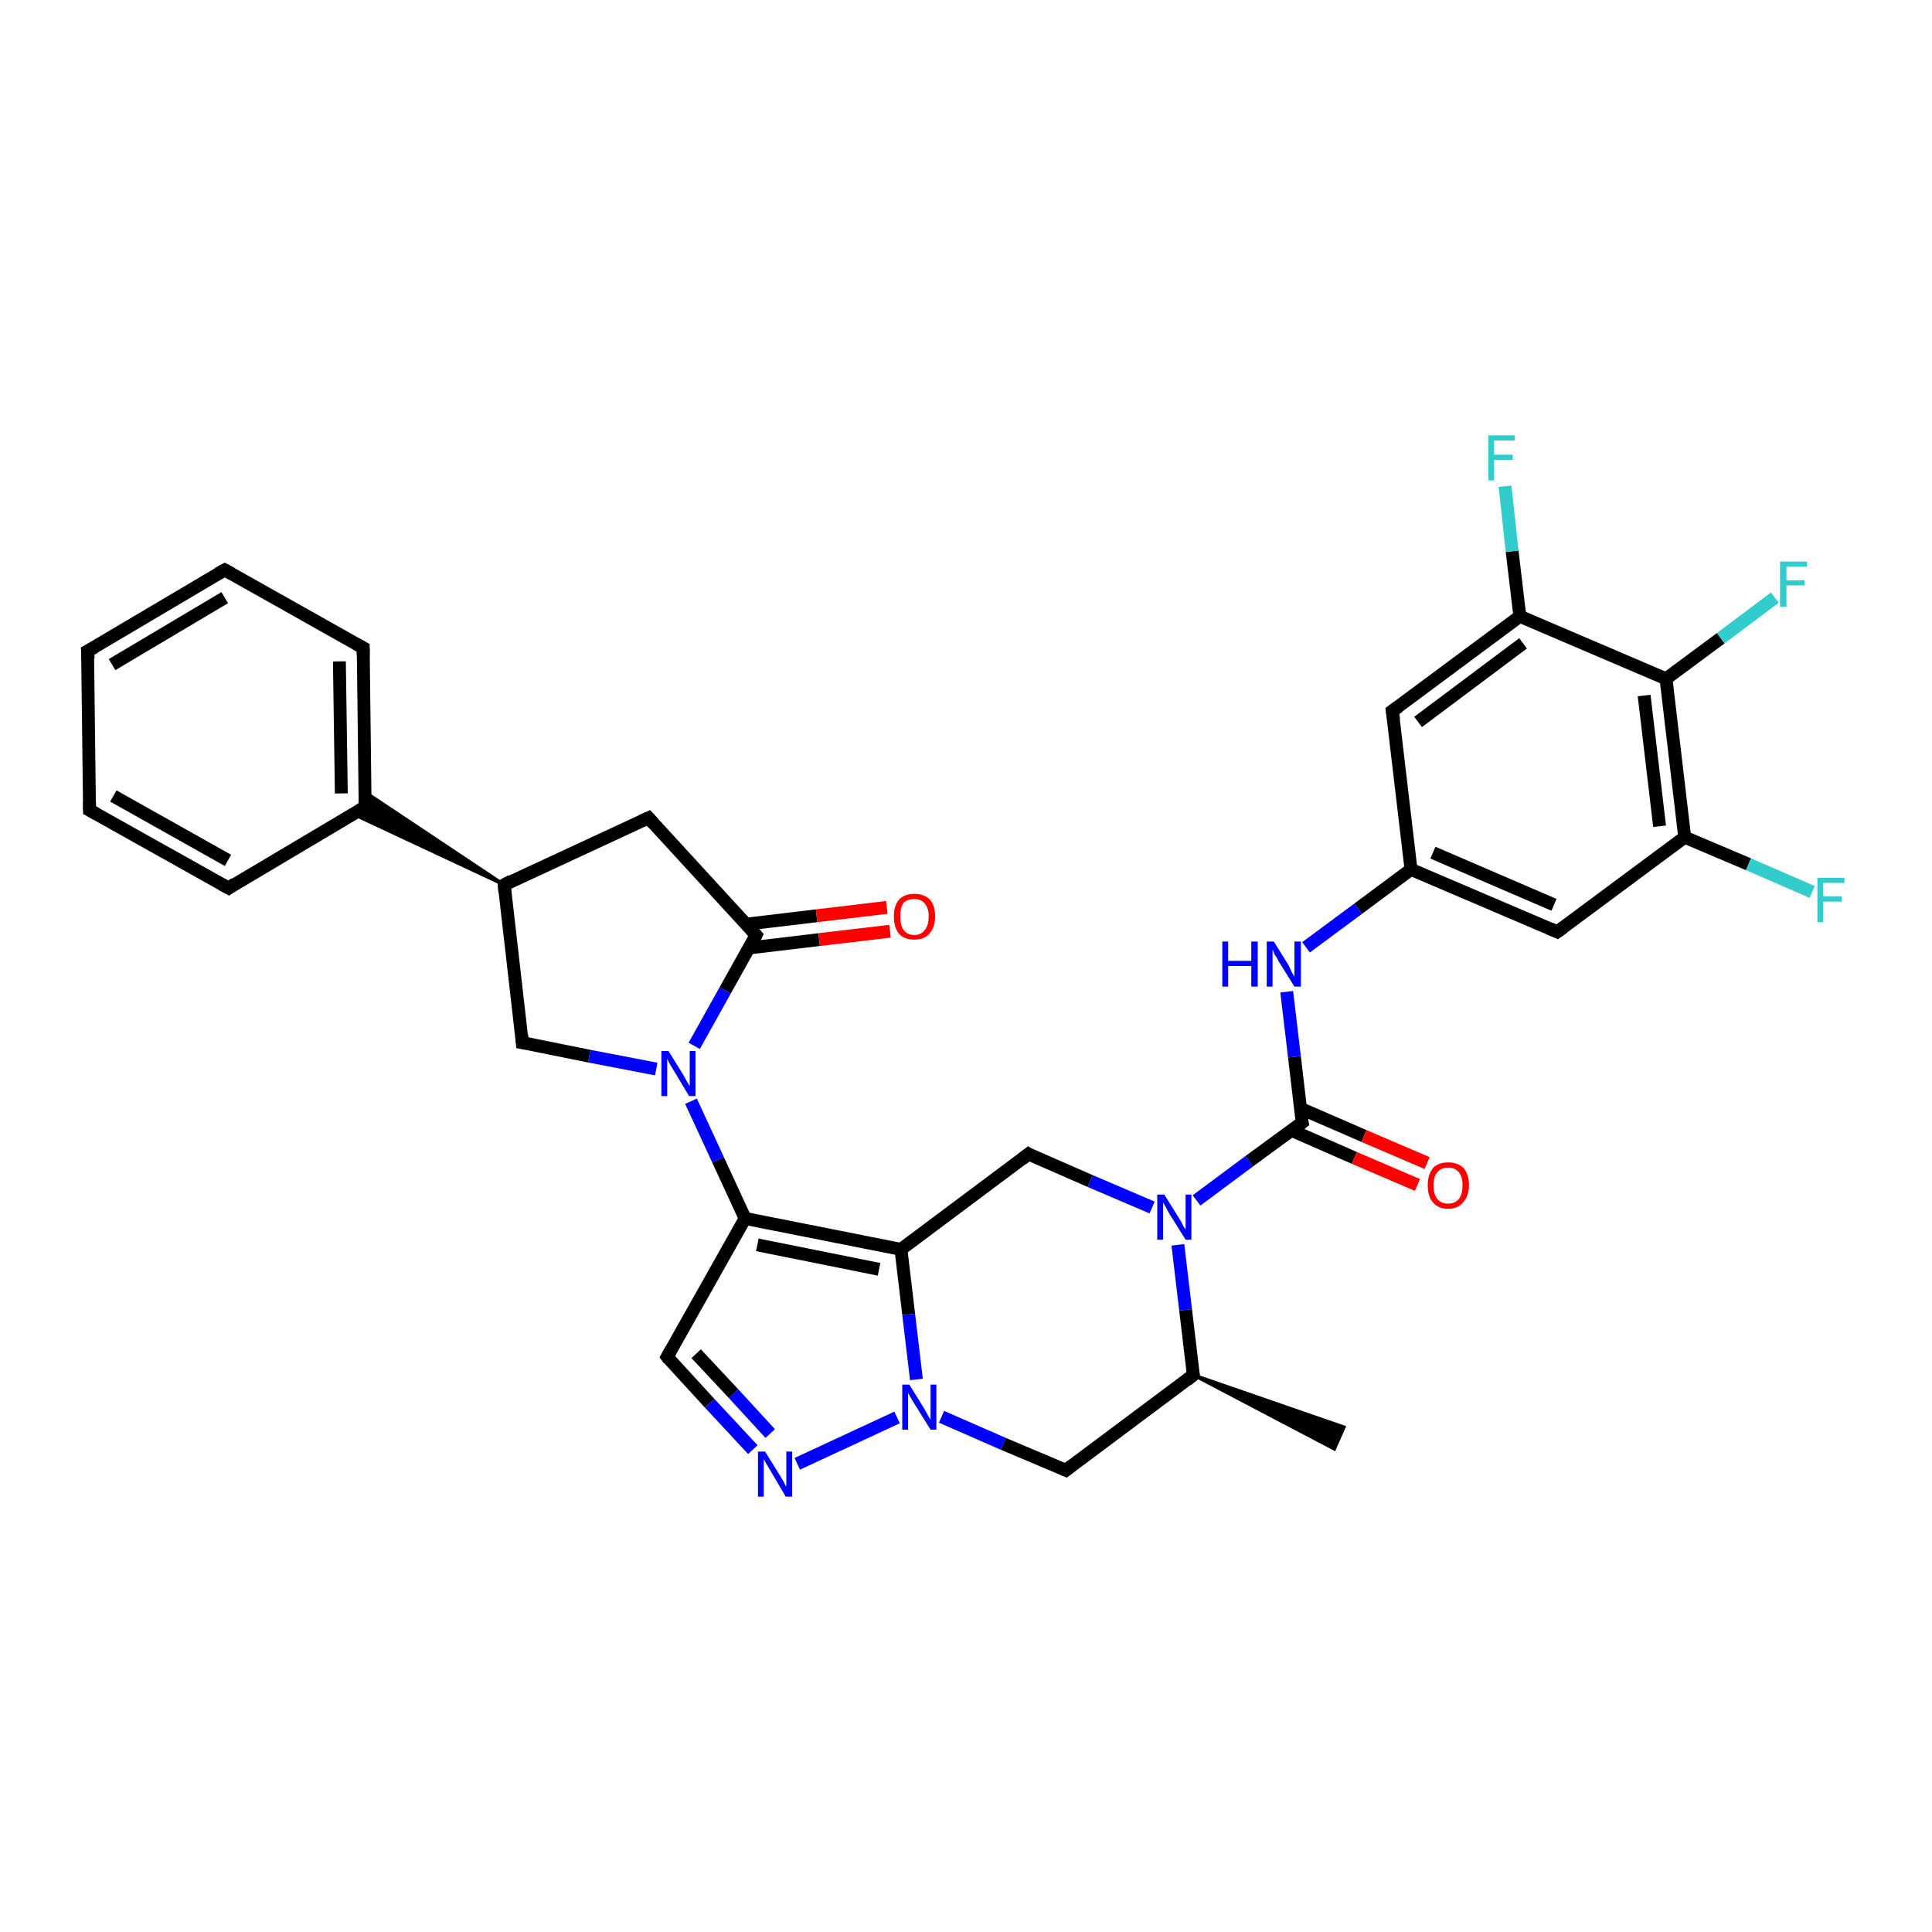 <?xml version='1.0' encoding='iso-8859-1'?>
<svg version='1.1' baseProfile='full'
              xmlns='http://www.w3.org/2000/svg'
                      xmlns:rdkit='http://www.rdkit.org/xml'
                      xmlns:xlink='http://www.w3.org/1999/xlink'
                  xml:space='preserve'
width='300px' height='300px' viewBox='0 0 300 300'>
<!-- END OF HEADER -->
<rect style='opacity:1.0;fill:#FFFFFF;stroke:none' width='300.0' height='300.0' x='0.0' y='0.0'> </rect>
<path class='bond-0 atom-1 atom-0' d='M 185.3,213.5 L 208.7,221.6 L 207.2,225.0 Z' style='fill:#000000;fill-rule:evenodd;fill-opacity:1;stroke:#000000;stroke-width:0.5px;stroke-linecap:butt;stroke-linejoin:miter;stroke-opacity:1;' />
<path class='bond-1 atom-1 atom-2' d='M 185.3,213.5 L 165.5,228.3' style='fill:none;fill-rule:evenodd;stroke:#000000;stroke-width:2.0px;stroke-linecap:butt;stroke-linejoin:miter;stroke-opacity:1' />
<path class='bond-2 atom-2 atom-3' d='M 165.5,228.3 L 155.8,224.2' style='fill:none;fill-rule:evenodd;stroke:#000000;stroke-width:2.0px;stroke-linecap:butt;stroke-linejoin:miter;stroke-opacity:1' />
<path class='bond-2 atom-2 atom-3' d='M 155.8,224.2 L 146.2,220.0' style='fill:none;fill-rule:evenodd;stroke:#0000FF;stroke-width:2.0px;stroke-linecap:butt;stroke-linejoin:miter;stroke-opacity:1' />
<path class='bond-3 atom-3 atom-4' d='M 139.3,220.1 L 123.8,227.3' style='fill:none;fill-rule:evenodd;stroke:#0000FF;stroke-width:2.0px;stroke-linecap:butt;stroke-linejoin:miter;stroke-opacity:1' />
<path class='bond-4 atom-4 atom-5' d='M 116.9,225.1 L 110.2,217.9' style='fill:none;fill-rule:evenodd;stroke:#0000FF;stroke-width:2.0px;stroke-linecap:butt;stroke-linejoin:miter;stroke-opacity:1' />
<path class='bond-4 atom-4 atom-5' d='M 110.2,217.9 L 103.6,210.7' style='fill:none;fill-rule:evenodd;stroke:#000000;stroke-width:2.0px;stroke-linecap:butt;stroke-linejoin:miter;stroke-opacity:1' />
<path class='bond-4 atom-4 atom-5' d='M 119.6,222.6 L 113.9,216.4' style='fill:none;fill-rule:evenodd;stroke:#0000FF;stroke-width:2.0px;stroke-linecap:butt;stroke-linejoin:miter;stroke-opacity:1' />
<path class='bond-4 atom-4 atom-5' d='M 113.9,216.4 L 108.1,210.2' style='fill:none;fill-rule:evenodd;stroke:#000000;stroke-width:2.0px;stroke-linecap:butt;stroke-linejoin:miter;stroke-opacity:1' />
<path class='bond-5 atom-5 atom-6' d='M 103.6,210.7 L 115.7,189.2' style='fill:none;fill-rule:evenodd;stroke:#000000;stroke-width:2.0px;stroke-linecap:butt;stroke-linejoin:miter;stroke-opacity:1' />
<path class='bond-6 atom-6 atom-7' d='M 115.7,189.2 L 111.5,180.1' style='fill:none;fill-rule:evenodd;stroke:#000000;stroke-width:2.0px;stroke-linecap:butt;stroke-linejoin:miter;stroke-opacity:1' />
<path class='bond-6 atom-6 atom-7' d='M 111.5,180.1 L 107.3,171.0' style='fill:none;fill-rule:evenodd;stroke:#0000FF;stroke-width:2.0px;stroke-linecap:butt;stroke-linejoin:miter;stroke-opacity:1' />
<path class='bond-7 atom-7 atom-8' d='M 101.9,166.0 L 91.5,164.0' style='fill:none;fill-rule:evenodd;stroke:#0000FF;stroke-width:2.0px;stroke-linecap:butt;stroke-linejoin:miter;stroke-opacity:1' />
<path class='bond-7 atom-7 atom-8' d='M 91.5,164.0 L 81.1,161.9' style='fill:none;fill-rule:evenodd;stroke:#000000;stroke-width:2.0px;stroke-linecap:butt;stroke-linejoin:miter;stroke-opacity:1' />
<path class='bond-8 atom-8 atom-9' d='M 81.1,161.9 L 78.3,137.4' style='fill:none;fill-rule:evenodd;stroke:#000000;stroke-width:2.0px;stroke-linecap:butt;stroke-linejoin:miter;stroke-opacity:1' />
<path class='bond-9 atom-9 atom-10' d='M 78.3,137.4 L 100.7,127.0' style='fill:none;fill-rule:evenodd;stroke:#000000;stroke-width:2.0px;stroke-linecap:butt;stroke-linejoin:miter;stroke-opacity:1' />
<path class='bond-10 atom-10 atom-11' d='M 100.7,127.0 L 117.4,145.2' style='fill:none;fill-rule:evenodd;stroke:#000000;stroke-width:2.0px;stroke-linecap:butt;stroke-linejoin:miter;stroke-opacity:1' />
<path class='bond-11 atom-11 atom-12' d='M 116.3,147.2 L 127.2,145.9' style='fill:none;fill-rule:evenodd;stroke:#000000;stroke-width:2.0px;stroke-linecap:butt;stroke-linejoin:miter;stroke-opacity:1' />
<path class='bond-11 atom-11 atom-12' d='M 127.2,145.9 L 138.2,144.6' style='fill:none;fill-rule:evenodd;stroke:#FF0000;stroke-width:2.0px;stroke-linecap:butt;stroke-linejoin:miter;stroke-opacity:1' />
<path class='bond-11 atom-11 atom-12' d='M 115.9,143.5 L 126.8,142.2' style='fill:none;fill-rule:evenodd;stroke:#000000;stroke-width:2.0px;stroke-linecap:butt;stroke-linejoin:miter;stroke-opacity:1' />
<path class='bond-11 atom-11 atom-12' d='M 126.8,142.2 L 137.7,140.9' style='fill:none;fill-rule:evenodd;stroke:#FF0000;stroke-width:2.0px;stroke-linecap:butt;stroke-linejoin:miter;stroke-opacity:1' />
<path class='bond-12 atom-9 atom-13' d='M 78.3,137.4 L 54.8,126.4 L 56.7,125.3 Z' style='fill:#000000;fill-rule:evenodd;fill-opacity:1;stroke:#000000;stroke-width:0.5px;stroke-linecap:butt;stroke-linejoin:miter;stroke-opacity:1;' />
<path class='bond-12 atom-9 atom-13' d='M 78.3,137.4 L 56.7,125.3 L 56.7,123.0 Z' style='fill:#000000;fill-rule:evenodd;fill-opacity:1;stroke:#000000;stroke-width:0.5px;stroke-linecap:butt;stroke-linejoin:miter;stroke-opacity:1;' />
<path class='bond-13 atom-13 atom-14' d='M 56.7,125.3 L 56.4,100.6' style='fill:none;fill-rule:evenodd;stroke:#000000;stroke-width:2.0px;stroke-linecap:butt;stroke-linejoin:miter;stroke-opacity:1' />
<path class='bond-13 atom-13 atom-14' d='M 53.0,123.2 L 52.7,102.7' style='fill:none;fill-rule:evenodd;stroke:#000000;stroke-width:2.0px;stroke-linecap:butt;stroke-linejoin:miter;stroke-opacity:1' />
<path class='bond-14 atom-14 atom-15' d='M 56.4,100.6 L 34.9,88.5' style='fill:none;fill-rule:evenodd;stroke:#000000;stroke-width:2.0px;stroke-linecap:butt;stroke-linejoin:miter;stroke-opacity:1' />
<path class='bond-15 atom-15 atom-16' d='M 34.9,88.5 L 13.6,101.1' style='fill:none;fill-rule:evenodd;stroke:#000000;stroke-width:2.0px;stroke-linecap:butt;stroke-linejoin:miter;stroke-opacity:1' />
<path class='bond-15 atom-15 atom-16' d='M 34.9,92.8 L 17.4,103.2' style='fill:none;fill-rule:evenodd;stroke:#000000;stroke-width:2.0px;stroke-linecap:butt;stroke-linejoin:miter;stroke-opacity:1' />
<path class='bond-16 atom-16 atom-17' d='M 13.6,101.1 L 13.9,125.8' style='fill:none;fill-rule:evenodd;stroke:#000000;stroke-width:2.0px;stroke-linecap:butt;stroke-linejoin:miter;stroke-opacity:1' />
<path class='bond-17 atom-17 atom-18' d='M 13.9,125.8 L 35.5,137.9' style='fill:none;fill-rule:evenodd;stroke:#000000;stroke-width:2.0px;stroke-linecap:butt;stroke-linejoin:miter;stroke-opacity:1' />
<path class='bond-17 atom-17 atom-18' d='M 17.6,123.6 L 35.4,133.6' style='fill:none;fill-rule:evenodd;stroke:#000000;stroke-width:2.0px;stroke-linecap:butt;stroke-linejoin:miter;stroke-opacity:1' />
<path class='bond-18 atom-6 atom-19' d='M 115.7,189.2 L 139.9,194.0' style='fill:none;fill-rule:evenodd;stroke:#000000;stroke-width:2.0px;stroke-linecap:butt;stroke-linejoin:miter;stroke-opacity:1' />
<path class='bond-18 atom-6 atom-19' d='M 117.6,193.3 L 136.5,197.1' style='fill:none;fill-rule:evenodd;stroke:#000000;stroke-width:2.0px;stroke-linecap:butt;stroke-linejoin:miter;stroke-opacity:1' />
<path class='bond-19 atom-19 atom-20' d='M 139.9,194.0 L 159.7,179.2' style='fill:none;fill-rule:evenodd;stroke:#000000;stroke-width:2.0px;stroke-linecap:butt;stroke-linejoin:miter;stroke-opacity:1' />
<path class='bond-20 atom-20 atom-21' d='M 159.7,179.2 L 169.3,183.4' style='fill:none;fill-rule:evenodd;stroke:#000000;stroke-width:2.0px;stroke-linecap:butt;stroke-linejoin:miter;stroke-opacity:1' />
<path class='bond-20 atom-20 atom-21' d='M 169.3,183.4 L 178.9,187.5' style='fill:none;fill-rule:evenodd;stroke:#0000FF;stroke-width:2.0px;stroke-linecap:butt;stroke-linejoin:miter;stroke-opacity:1' />
<path class='bond-21 atom-21 atom-22' d='M 185.8,186.4 L 194.0,180.3' style='fill:none;fill-rule:evenodd;stroke:#0000FF;stroke-width:2.0px;stroke-linecap:butt;stroke-linejoin:miter;stroke-opacity:1' />
<path class='bond-21 atom-21 atom-22' d='M 194.0,180.3 L 202.2,174.3' style='fill:none;fill-rule:evenodd;stroke:#000000;stroke-width:2.0px;stroke-linecap:butt;stroke-linejoin:miter;stroke-opacity:1' />
<path class='bond-22 atom-22 atom-23' d='M 200.5,175.5 L 210.3,179.8' style='fill:none;fill-rule:evenodd;stroke:#000000;stroke-width:2.0px;stroke-linecap:butt;stroke-linejoin:miter;stroke-opacity:1' />
<path class='bond-22 atom-22 atom-23' d='M 210.3,179.8 L 220.1,184.0' style='fill:none;fill-rule:evenodd;stroke:#FF0000;stroke-width:2.0px;stroke-linecap:butt;stroke-linejoin:miter;stroke-opacity:1' />
<path class='bond-22 atom-22 atom-23' d='M 201.9,172.1 L 211.8,176.4' style='fill:none;fill-rule:evenodd;stroke:#000000;stroke-width:2.0px;stroke-linecap:butt;stroke-linejoin:miter;stroke-opacity:1' />
<path class='bond-22 atom-22 atom-23' d='M 211.8,176.4 L 221.6,180.6' style='fill:none;fill-rule:evenodd;stroke:#FF0000;stroke-width:2.0px;stroke-linecap:butt;stroke-linejoin:miter;stroke-opacity:1' />
<path class='bond-23 atom-22 atom-24' d='M 202.2,174.3 L 201.0,164.1' style='fill:none;fill-rule:evenodd;stroke:#000000;stroke-width:2.0px;stroke-linecap:butt;stroke-linejoin:miter;stroke-opacity:1' />
<path class='bond-23 atom-22 atom-24' d='M 201.0,164.1 L 199.8,154.0' style='fill:none;fill-rule:evenodd;stroke:#0000FF;stroke-width:2.0px;stroke-linecap:butt;stroke-linejoin:miter;stroke-opacity:1' />
<path class='bond-24 atom-24 atom-25' d='M 202.8,147.1 L 210.9,141.1' style='fill:none;fill-rule:evenodd;stroke:#0000FF;stroke-width:2.0px;stroke-linecap:butt;stroke-linejoin:miter;stroke-opacity:1' />
<path class='bond-24 atom-24 atom-25' d='M 210.9,141.1 L 219.1,135.0' style='fill:none;fill-rule:evenodd;stroke:#000000;stroke-width:2.0px;stroke-linecap:butt;stroke-linejoin:miter;stroke-opacity:1' />
<path class='bond-25 atom-25 atom-26' d='M 219.1,135.0 L 241.8,144.7' style='fill:none;fill-rule:evenodd;stroke:#000000;stroke-width:2.0px;stroke-linecap:butt;stroke-linejoin:miter;stroke-opacity:1' />
<path class='bond-25 atom-25 atom-26' d='M 222.5,132.4 L 241.3,140.5' style='fill:none;fill-rule:evenodd;stroke:#000000;stroke-width:2.0px;stroke-linecap:butt;stroke-linejoin:miter;stroke-opacity:1' />
<path class='bond-26 atom-26 atom-27' d='M 241.8,144.7 L 261.6,130.0' style='fill:none;fill-rule:evenodd;stroke:#000000;stroke-width:2.0px;stroke-linecap:butt;stroke-linejoin:miter;stroke-opacity:1' />
<path class='bond-27 atom-27 atom-28' d='M 261.6,130.0 L 271.5,134.2' style='fill:none;fill-rule:evenodd;stroke:#000000;stroke-width:2.0px;stroke-linecap:butt;stroke-linejoin:miter;stroke-opacity:1' />
<path class='bond-27 atom-27 atom-28' d='M 271.5,134.2 L 281.4,138.5' style='fill:none;fill-rule:evenodd;stroke:#33CCCC;stroke-width:2.0px;stroke-linecap:butt;stroke-linejoin:miter;stroke-opacity:1' />
<path class='bond-28 atom-27 atom-29' d='M 261.6,130.0 L 258.7,105.4' style='fill:none;fill-rule:evenodd;stroke:#000000;stroke-width:2.0px;stroke-linecap:butt;stroke-linejoin:miter;stroke-opacity:1' />
<path class='bond-28 atom-27 atom-29' d='M 257.7,128.3 L 255.3,108.0' style='fill:none;fill-rule:evenodd;stroke:#000000;stroke-width:2.0px;stroke-linecap:butt;stroke-linejoin:miter;stroke-opacity:1' />
<path class='bond-29 atom-29 atom-30' d='M 258.7,105.4 L 267.2,99.1' style='fill:none;fill-rule:evenodd;stroke:#000000;stroke-width:2.0px;stroke-linecap:butt;stroke-linejoin:miter;stroke-opacity:1' />
<path class='bond-29 atom-29 atom-30' d='M 267.2,99.1 L 275.6,92.8' style='fill:none;fill-rule:evenodd;stroke:#33CCCC;stroke-width:2.0px;stroke-linecap:butt;stroke-linejoin:miter;stroke-opacity:1' />
<path class='bond-30 atom-29 atom-31' d='M 258.7,105.4 L 236.0,95.7' style='fill:none;fill-rule:evenodd;stroke:#000000;stroke-width:2.0px;stroke-linecap:butt;stroke-linejoin:miter;stroke-opacity:1' />
<path class='bond-31 atom-31 atom-32' d='M 236.0,95.7 L 234.8,85.6' style='fill:none;fill-rule:evenodd;stroke:#000000;stroke-width:2.0px;stroke-linecap:butt;stroke-linejoin:miter;stroke-opacity:1' />
<path class='bond-31 atom-31 atom-32' d='M 234.8,85.6 L 233.7,75.5' style='fill:none;fill-rule:evenodd;stroke:#33CCCC;stroke-width:2.0px;stroke-linecap:butt;stroke-linejoin:miter;stroke-opacity:1' />
<path class='bond-32 atom-31 atom-33' d='M 236.0,95.7 L 216.2,110.4' style='fill:none;fill-rule:evenodd;stroke:#000000;stroke-width:2.0px;stroke-linecap:butt;stroke-linejoin:miter;stroke-opacity:1' />
<path class='bond-32 atom-31 atom-33' d='M 236.5,99.9 L 220.2,112.1' style='fill:none;fill-rule:evenodd;stroke:#000000;stroke-width:2.0px;stroke-linecap:butt;stroke-linejoin:miter;stroke-opacity:1' />
<path class='bond-33 atom-21 atom-1' d='M 182.9,193.3 L 184.1,203.4' style='fill:none;fill-rule:evenodd;stroke:#0000FF;stroke-width:2.0px;stroke-linecap:butt;stroke-linejoin:miter;stroke-opacity:1' />
<path class='bond-33 atom-21 atom-1' d='M 184.1,203.4 L 185.3,213.5' style='fill:none;fill-rule:evenodd;stroke:#000000;stroke-width:2.0px;stroke-linecap:butt;stroke-linejoin:miter;stroke-opacity:1' />
<path class='bond-34 atom-33 atom-25' d='M 216.2,110.4 L 219.1,135.0' style='fill:none;fill-rule:evenodd;stroke:#000000;stroke-width:2.0px;stroke-linecap:butt;stroke-linejoin:miter;stroke-opacity:1' />
<path class='bond-35 atom-19 atom-3' d='M 139.9,194.0 L 141.1,204.1' style='fill:none;fill-rule:evenodd;stroke:#000000;stroke-width:2.0px;stroke-linecap:butt;stroke-linejoin:miter;stroke-opacity:1' />
<path class='bond-35 atom-19 atom-3' d='M 141.1,204.1 L 142.3,214.2' style='fill:none;fill-rule:evenodd;stroke:#0000FF;stroke-width:2.0px;stroke-linecap:butt;stroke-linejoin:miter;stroke-opacity:1' />
<path class='bond-36 atom-11 atom-7' d='M 117.4,145.2 L 112.6,153.8' style='fill:none;fill-rule:evenodd;stroke:#000000;stroke-width:2.0px;stroke-linecap:butt;stroke-linejoin:miter;stroke-opacity:1' />
<path class='bond-36 atom-11 atom-7' d='M 112.6,153.8 L 107.8,162.4' style='fill:none;fill-rule:evenodd;stroke:#0000FF;stroke-width:2.0px;stroke-linecap:butt;stroke-linejoin:miter;stroke-opacity:1' />
<path class='bond-37 atom-18 atom-13' d='M 35.5,137.9 L 56.7,125.3' style='fill:none;fill-rule:evenodd;stroke:#000000;stroke-width:2.0px;stroke-linecap:butt;stroke-linejoin:miter;stroke-opacity:1' />
<path d='M 184.3,214.3 L 185.3,213.5 L 185.2,213.0' style='fill:none;stroke:#000000;stroke-width:2.0px;stroke-linecap:butt;stroke-linejoin:miter;stroke-opacity:1;' />
<path d='M 166.4,227.6 L 165.5,228.3 L 165.0,228.1' style='fill:none;stroke:#000000;stroke-width:2.0px;stroke-linecap:butt;stroke-linejoin:miter;stroke-opacity:1;' />
<path d='M 103.9,211.1 L 103.6,210.7 L 104.2,209.6' style='fill:none;stroke:#000000;stroke-width:2.0px;stroke-linecap:butt;stroke-linejoin:miter;stroke-opacity:1;' />
<path d='M 81.7,162.0 L 81.1,161.9 L 81.0,160.7' style='fill:none;stroke:#000000;stroke-width:2.0px;stroke-linecap:butt;stroke-linejoin:miter;stroke-opacity:1;' />
<path d='M 78.4,138.6 L 78.3,137.4 L 79.4,136.8' style='fill:none;stroke:#000000;stroke-width:2.0px;stroke-linecap:butt;stroke-linejoin:miter;stroke-opacity:1;' />
<path d='M 99.6,127.5 L 100.7,127.0 L 101.5,127.9' style='fill:none;stroke:#000000;stroke-width:2.0px;stroke-linecap:butt;stroke-linejoin:miter;stroke-opacity:1;' />
<path d='M 116.6,144.3 L 117.4,145.2 L 117.2,145.6' style='fill:none;stroke:#000000;stroke-width:2.0px;stroke-linecap:butt;stroke-linejoin:miter;stroke-opacity:1;' />
<path d='M 56.7,124.0 L 56.7,125.3 L 55.7,125.9' style='fill:none;stroke:#000000;stroke-width:2.0px;stroke-linecap:butt;stroke-linejoin:miter;stroke-opacity:1;' />
<path d='M 56.4,101.8 L 56.4,100.6 L 55.3,100.0' style='fill:none;stroke:#000000;stroke-width:2.0px;stroke-linecap:butt;stroke-linejoin:miter;stroke-opacity:1;' />
<path d='M 36.0,89.1 L 34.9,88.5 L 33.8,89.1' style='fill:none;stroke:#000000;stroke-width:2.0px;stroke-linecap:butt;stroke-linejoin:miter;stroke-opacity:1;' />
<path d='M 14.7,100.5 L 13.6,101.1 L 13.7,102.3' style='fill:none;stroke:#000000;stroke-width:2.0px;stroke-linecap:butt;stroke-linejoin:miter;stroke-opacity:1;' />
<path d='M 13.9,124.5 L 13.9,125.8 L 15.0,126.4' style='fill:none;stroke:#000000;stroke-width:2.0px;stroke-linecap:butt;stroke-linejoin:miter;stroke-opacity:1;' />
<path d='M 34.4,137.3 L 35.5,137.9 L 36.5,137.2' style='fill:none;stroke:#000000;stroke-width:2.0px;stroke-linecap:butt;stroke-linejoin:miter;stroke-opacity:1;' />
<path d='M 158.7,180.0 L 159.7,179.2 L 160.2,179.5' style='fill:none;stroke:#000000;stroke-width:2.0px;stroke-linecap:butt;stroke-linejoin:miter;stroke-opacity:1;' />
<path d='M 201.8,174.6 L 202.2,174.3 L 202.1,173.8' style='fill:none;stroke:#000000;stroke-width:2.0px;stroke-linecap:butt;stroke-linejoin:miter;stroke-opacity:1;' />
<path d='M 240.7,144.2 L 241.8,144.7 L 242.8,144.0' style='fill:none;stroke:#000000;stroke-width:2.0px;stroke-linecap:butt;stroke-linejoin:miter;stroke-opacity:1;' />
<path d='M 217.2,109.7 L 216.2,110.4 L 216.4,111.7' style='fill:none;stroke:#000000;stroke-width:2.0px;stroke-linecap:butt;stroke-linejoin:miter;stroke-opacity:1;' />
<path class='atom-3' d='M 141.2 215.0
L 143.5 218.7
Q 143.7 219.1, 144.1 219.8
Q 144.5 220.4, 144.5 220.5
L 144.5 215.0
L 145.4 215.0
L 145.4 222.0
L 144.5 222.0
L 142.0 218.0
Q 141.7 217.5, 141.4 217.0
Q 141.1 216.4, 141.0 216.3
L 141.0 222.0
L 140.1 222.0
L 140.1 215.0
L 141.2 215.0
' fill='#0000FF'/>
<path class='atom-4' d='M 118.8 225.4
L 121.1 229.1
Q 121.3 229.4, 121.7 230.1
Q 122.0 230.8, 122.1 230.8
L 122.1 225.4
L 123.0 225.4
L 123.0 232.4
L 122.0 232.4
L 119.6 228.3
Q 119.3 227.8, 119.0 227.3
Q 118.7 226.7, 118.6 226.6
L 118.6 232.4
L 117.7 232.4
L 117.7 225.4
L 118.8 225.4
' fill='#0000FF'/>
<path class='atom-7' d='M 103.8 163.2
L 106.1 166.9
Q 106.3 167.3, 106.7 168.0
Q 107.1 168.6, 107.1 168.7
L 107.1 163.2
L 108.0 163.2
L 108.0 170.2
L 107.0 170.2
L 104.6 166.2
Q 104.3 165.7, 104.0 165.2
Q 103.7 164.6, 103.6 164.4
L 103.6 170.2
L 102.7 170.2
L 102.7 163.2
L 103.8 163.2
' fill='#0000FF'/>
<path class='atom-12' d='M 138.8 142.3
Q 138.8 140.6, 139.6 139.7
Q 140.4 138.8, 142.0 138.8
Q 143.5 138.8, 144.4 139.7
Q 145.2 140.6, 145.2 142.3
Q 145.2 144.0, 144.3 145.0
Q 143.5 145.9, 142.0 145.9
Q 140.4 145.9, 139.6 145.0
Q 138.8 144.0, 138.8 142.3
M 142.0 145.2
Q 143.0 145.2, 143.6 144.4
Q 144.2 143.7, 144.2 142.3
Q 144.2 141.0, 143.6 140.3
Q 143.0 139.6, 142.0 139.6
Q 140.9 139.6, 140.3 140.2
Q 139.8 140.9, 139.8 142.3
Q 139.8 143.7, 140.3 144.4
Q 140.9 145.2, 142.0 145.2
' fill='#FF0000'/>
<path class='atom-21' d='M 180.8 185.5
L 183.1 189.2
Q 183.4 189.6, 183.7 190.3
Q 184.1 190.9, 184.1 191.0
L 184.1 185.5
L 185.0 185.5
L 185.0 192.5
L 184.1 192.5
L 181.6 188.5
Q 181.3 188.0, 181.0 187.4
Q 180.7 186.9, 180.6 186.7
L 180.6 192.5
L 179.7 192.5
L 179.7 185.5
L 180.8 185.5
' fill='#0000FF'/>
<path class='atom-23' d='M 221.7 184.0
Q 221.7 182.4, 222.5 181.4
Q 223.3 180.5, 224.9 180.5
Q 226.4 180.5, 227.3 181.4
Q 228.1 182.4, 228.1 184.0
Q 228.1 185.7, 227.2 186.7
Q 226.4 187.7, 224.9 187.7
Q 223.3 187.7, 222.5 186.7
Q 221.7 185.8, 221.7 184.0
M 224.9 186.9
Q 225.9 186.9, 226.5 186.2
Q 227.1 185.5, 227.1 184.0
Q 227.1 182.7, 226.5 182.0
Q 225.9 181.3, 224.9 181.3
Q 223.8 181.3, 223.2 182.0
Q 222.6 182.7, 222.6 184.0
Q 222.6 185.5, 223.2 186.2
Q 223.8 186.9, 224.9 186.9
' fill='#FF0000'/>
<path class='atom-24' d='M 189.8 146.2
L 190.7 146.2
L 190.7 149.2
L 194.3 149.2
L 194.3 146.2
L 195.3 146.2
L 195.3 153.2
L 194.3 153.2
L 194.3 150.0
L 190.7 150.0
L 190.7 153.2
L 189.8 153.2
L 189.8 146.2
' fill='#0000FF'/>
<path class='atom-24' d='M 197.8 146.2
L 200.1 149.9
Q 200.3 150.3, 200.6 151.0
Q 201.0 151.6, 201.0 151.7
L 201.0 146.2
L 202.0 146.2
L 202.0 153.2
L 201.0 153.2
L 198.5 149.2
Q 198.3 148.7, 197.9 148.2
Q 197.7 147.6, 197.6 147.4
L 197.6 153.2
L 196.7 153.2
L 196.7 146.2
L 197.8 146.2
' fill='#0000FF'/>
<path class='atom-28' d='M 282.2 136.3
L 286.4 136.3
L 286.4 137.1
L 283.1 137.1
L 283.1 139.2
L 286.0 139.2
L 286.0 140.0
L 283.1 140.0
L 283.1 143.2
L 282.2 143.2
L 282.2 136.3
' fill='#33CCCC'/>
<path class='atom-30' d='M 276.4 87.2
L 280.6 87.2
L 280.6 88.0
L 277.4 88.0
L 277.4 90.1
L 280.2 90.1
L 280.2 90.9
L 277.4 90.9
L 277.4 94.2
L 276.4 94.2
L 276.4 87.2
' fill='#33CCCC'/>
<path class='atom-32' d='M 231.1 67.6
L 235.2 67.6
L 235.2 68.4
L 232.0 68.4
L 232.0 70.6
L 234.9 70.6
L 234.9 71.4
L 232.0 71.4
L 232.0 74.6
L 231.1 74.6
L 231.1 67.6
' fill='#33CCCC'/>
</svg>
